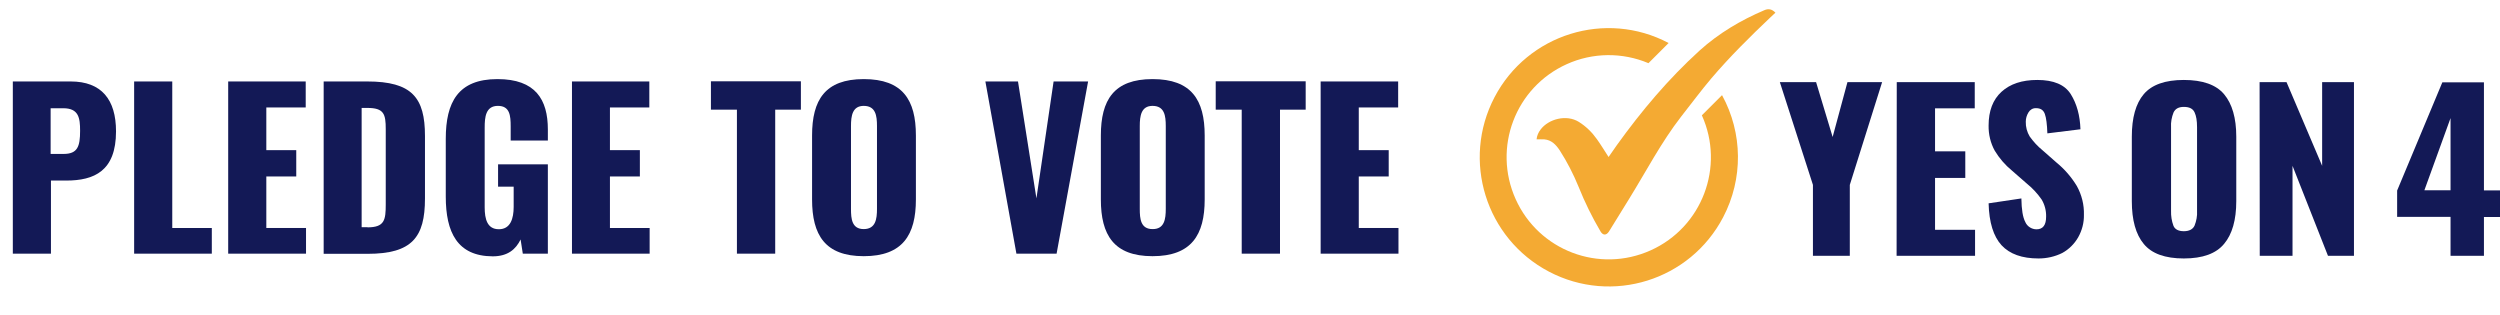 <svg xmlns="http://www.w3.org/2000/svg" xmlns:xlink="http://www.w3.org/1999/xlink" id="Layer_1" x="0px" y="0px" viewBox="0 0 1586.8 200" style="enable-background:new 0 0 1586.8 200;" xml:space="preserve"> <style type="text/css"> .st0{enable-background:new ;} .st1{fill:#131956;} .st2{clip-path:url(#SVGID_00000097475186410821814310000009225476800014478232_);} .st3{fill:#F4AA33;} .st4{clip-path:url(#SVGID_00000145770197918788441470000018172625766833178498_);} .st5{fill:none;} </style> <g id="Group_139" transform="translate(-140.961 -8891.296)"> <g class="st0"> <path class="st1" d="M149.1,8943h36.7c19.6,0,28.8,11.5,28.8,31.7c0,25.2-13.9,31.2-31.6,31.2h-9.7v46.4h-24.2V8943z M181.3,8989 c8.9,0,10.5-4.7,10.5-14.7c0-8.2-0.9-14.3-10.7-14.3h-8v29H181.3z"></path> <path class="st1" d="M226.1,8943h24.2v93h25.1v16.3h-49.3V8943z"></path> <path class="st1" d="M285.9,8943h49.1v16.5h-25v27.1h19v16.7h-19v32.7h25.2v16.3h-49.4V8943z"></path> <path class="st1" d="M346.3,8943H374c28.5,0,36.7,10.3,36.7,34.6v39.7c0,24.6-8.2,35.1-36.4,35.1h-27.9V8943z M374.2,9035.6 c10.9,0,11.6-4.7,11.6-14.6v-47.7c0-9.6-1.1-13.5-11.7-13.5h-3.6v75.7H374.2z"></path> <path class="st1" d="M423.9,9016.1v-36.7c0-23.2,7.8-37.9,32.8-37.9c24.2,0,32,13,32,32v7h-23.6v-8.9c0-6.9-0.5-13.1-8.1-13.1 c-7.8,0-8.4,7.2-8.4,13.8v50.6c0,7.4,1.6,13.9,9,13.9s9.4-6.8,9.4-14.2v-12.8h-9.9v-14.2h31.6v56.7h-15.9l-1.4-9 c-3,6.2-8.1,10.7-17.7,10.7C431.2,9053.9,423.9,9038.7,423.9,9016.1z"></path> <path class="st1" d="M504,8943h49.1v16.5h-25v27.1h19v16.7h-19v32.7h25.2v16.3H504V8943z"></path> <path class="st1" d="M608.7,8960.9h-16.5v-18h57.1v18H633v91.4h-24.3V8960.9z"></path> <path class="st1" d="M656.4,9017.9v-40.6c0-22.5,8.2-35.8,32.8-35.8c24.7,0,33.1,13.2,33.1,35.8v40.6c0,22.5-8.4,36-33.1,36 C664.6,9053.9,656.4,9040.4,656.4,9017.9z M697.6,9023.9v-52.6c0-6.5-0.8-12.8-8.4-12.8c-7.2,0-8.1,6.3-8.1,12.8v52.6 c0,6.2,0.5,12.8,8.1,12.8S697.6,9030.2,697.6,9023.9z"></path> <path class="st1" d="M766.4,8943h20.7l11.7,74.2l10.9-74.2h21.9l-20,109.3h-25.5L766.4,8943z"></path> <path class="st1" d="M839.7,9017.9v-40.6c0-22.5,8.2-35.8,32.8-35.8c24.7,0,33.1,13.2,33.1,35.8v40.6c0,22.5-8.4,36-33.1,36 C847.9,9053.9,839.7,9040.4,839.7,9017.9z M880.9,9023.9v-52.6c0-6.5-0.8-12.8-8.4-12.8c-7.2,0-8.1,6.3-8.1,12.8v52.6 c0,6.2,0.5,12.8,8.1,12.8C880.1,9036.8,880.9,9030.2,880.9,9023.9z"></path> <path class="st1" d="M929.1,8960.9h-16.5v-18h57.1v18h-16.3v91.4h-24.3V8960.9z"></path> <path class="st1" d="M979.3,8943h49.1v16.5h-25v27.1h19v16.7h-19v32.7h25.2v16.3h-49.4V8943z"></path> </g> <g id="Group_138" transform="translate(1080.07 8896.648)"> <g id="Group_2" transform="translate(35.685 0)"> <g> <defs> <rect id="SVGID_1_" x="0" y="0" width="152.6" height="143.6"></rect> </defs> <clipPath id="SVGID_00000165948625056543487500000009042615757119962552_"> <use xlink:href="#SVGID_1_" style="overflow:visible;"></use> </clipPath> <g id="Group_1" transform="translate(0 0)" style="clip-path:url(#SVGID_00000165948625056543487500000009042615757119962552_);"> <path id="Path_1" class="st3" d="M0.5,83.1c0.2-2.3,1.2-4.5,2.6-6.3c5-6.6,16.3-9.7,24.2-4.8c4.5,2.8,8.4,6.6,11.5,11 c2.6,3.6,4.9,7.5,7.4,11.3c1.8-2.5,3.5-5,5.3-7.6c15.6-21.7,32.7-42,52.5-60c12.2-11,26.1-19.2,41.1-25.6 c2.6-1.1,4.8-0.7,7,1.6c-1,1-2,1.9-3,2.8c-13.1,12.4-25.9,25.1-37.6,38.8c-6.7,7.9-12.8,16.2-19.2,24.3 C79.5,85.1,70,103.5,59.1,121.1c-4.2,6.8-8.4,13.6-12.6,20.4c-1.7,2.7-3.9,2.7-5.5-0.1c-5.3-9-9.9-18.4-13.8-28.1 c-3.3-8.1-7.3-15.9-12-23.2c-2.4-3.6-5.2-6.6-9.8-7C3.8,83,2.2,83.1,0.5,83.1L0.5,83.1z"></path> </g> </g> </g> <g id="Group_4" transform="translate(0 11.945)"> <g> <defs> <rect id="SVGID_00000118372274450434469130000000244101236035777422_" x="0" y="0" width="164.6" height="164.7"></rect> </defs> <clipPath id="SVGID_00000051382563364751862600000002535982946123204776_"> <use xlink:href="#SVGID_00000118372274450434469130000000244101236035777422_" style="overflow:visible;"></use> </clipPath> <g id="Group_3" transform="translate(0 0)" style="clip-path:url(#SVGID_00000051382563364751862600000002535982946123204776_);"> <path id="Path_2" class="st3" d="M153.9,43.1l-12.8,12.8c14.7,32.6,0.2,71-32.5,85.7s-71,0.2-85.7-32.5s-0.2-71,32.5-85.7 c16.4-7.4,35.2-7.6,51.8-0.6l12.8-12.8C80.1-11.1,30.5,4.3,9.5,44.4S3.9,134,44,155.1s89.6,5.6,110.6-34.5 C167.4,96.2,167.1,67.2,153.9,43.1z"></path> </g> </g> </g> <path id="Path_3" class="st1" d="M211.6,112l-21-65.2h23l10.5,34.8l9.4-34.8h22L235,112v45h-23.4L211.6,112L211.6,112z"></path> <path id="Path_4" class="st1" d="M264.8,46.8h49.5v16.6h-25.2v27.3h19.2v16.9h-19.2v32.9h25.4V157h-49.8L264.8,46.8L264.8,46.8z"></path> <path id="Path_5" class="st1" d="M354.8,158.7c-10.5,0-18.3-2.8-23.5-8.4c-5.1-5.6-7.9-14.4-8.2-26.6l20.8-3.1 c0.1,7,0.9,12,2.5,15c1.2,2.8,4.1,4.6,7.1,4.6c4.1,0,6.1-2.7,6.1-8c0.1-3.9-0.9-7.7-2.9-11c-2.6-3.7-5.7-7.1-9.2-9.9l-9.5-8.3 c-4.4-3.6-8.1-7.9-11-12.7c-2.7-4.9-4-10.4-3.9-16c0-9.2,2.7-16.4,8.2-21.4c5.5-5,13-7.5,22.7-7.5c10.4,0,17.5,3,21.3,9.1 s5.8,13.5,6.1,22.2l-21,2.6c-0.2-5.7-0.7-9.8-1.6-12.3c-0.9-2.5-2.7-3.7-5.6-3.7c-2-0.1-3.8,1-4.8,2.7c-1.1,1.8-1.7,3.8-1.7,5.9 c-0.1,3.3,0.8,6.6,2.5,9.4c2.3,3.2,5,6.2,8.1,8.7l9.1,8c5,4.1,9.3,9.1,12.7,14.7c3.1,5.6,4.7,11.9,4.5,18.4 c0.1,4.9-1.2,9.8-3.6,14.1c-2.4,4.2-5.9,7.7-10.1,10C365.3,157.5,360.1,158.7,354.8,158.7L354.8,158.7z"></path> <path id="Path_6" class="st1" d="M447,158.7c-11.9,0-20.4-3.1-25.4-9.2c-5.1-6.1-7.6-15.2-7.6-27.2V81.4c0-12,2.5-21,7.6-27 c5.1-6,13.6-9,25.4-9c11.9,0,20.5,3,25.6,9.1s7.7,15.1,7.7,26.9v40.9c0,12-2.6,21-7.7,27.1C467.5,155.6,459,158.7,447,158.7z M447,141.4c3.4,0,5.7-1.2,6.8-3.5c1.2-3,1.8-6.2,1.6-9.4V75.4c0-4.1-0.5-7.2-1.6-9.5c-1.1-2.3-3.3-3.4-6.8-3.4 c-3.3,0-5.4,1.2-6.5,3.5c-1.2,3-1.8,6.2-1.6,9.4v53.1c-0.1,3.2,0.4,6.4,1.5,9.4C441.3,140.2,443.6,141.4,447,141.4L447,141.4z"></path> <path id="Path_7" class="st1" d="M495.1,46.8h17.1l22.6,53.1V46.8H555V157h-16.5L516,99.9V157h-20.8L495.1,46.8L495.1,46.8z"></path> <path id="Path_8" class="st1" d="M616.3,132.3h-33.9v-16.7l28.7-68.7h26.4v68.6h10.2v16.9h-10.2V157h-21.2L616.3,132.3 L616.3,132.3z M616.3,115.4V69.6l-16.6,45.8L616.3,115.4z"></path> <rect id="Rectangle_3" x="0" y="0" class="st5" width="647.7" height="176.7"></rect> </g> </g> </svg>